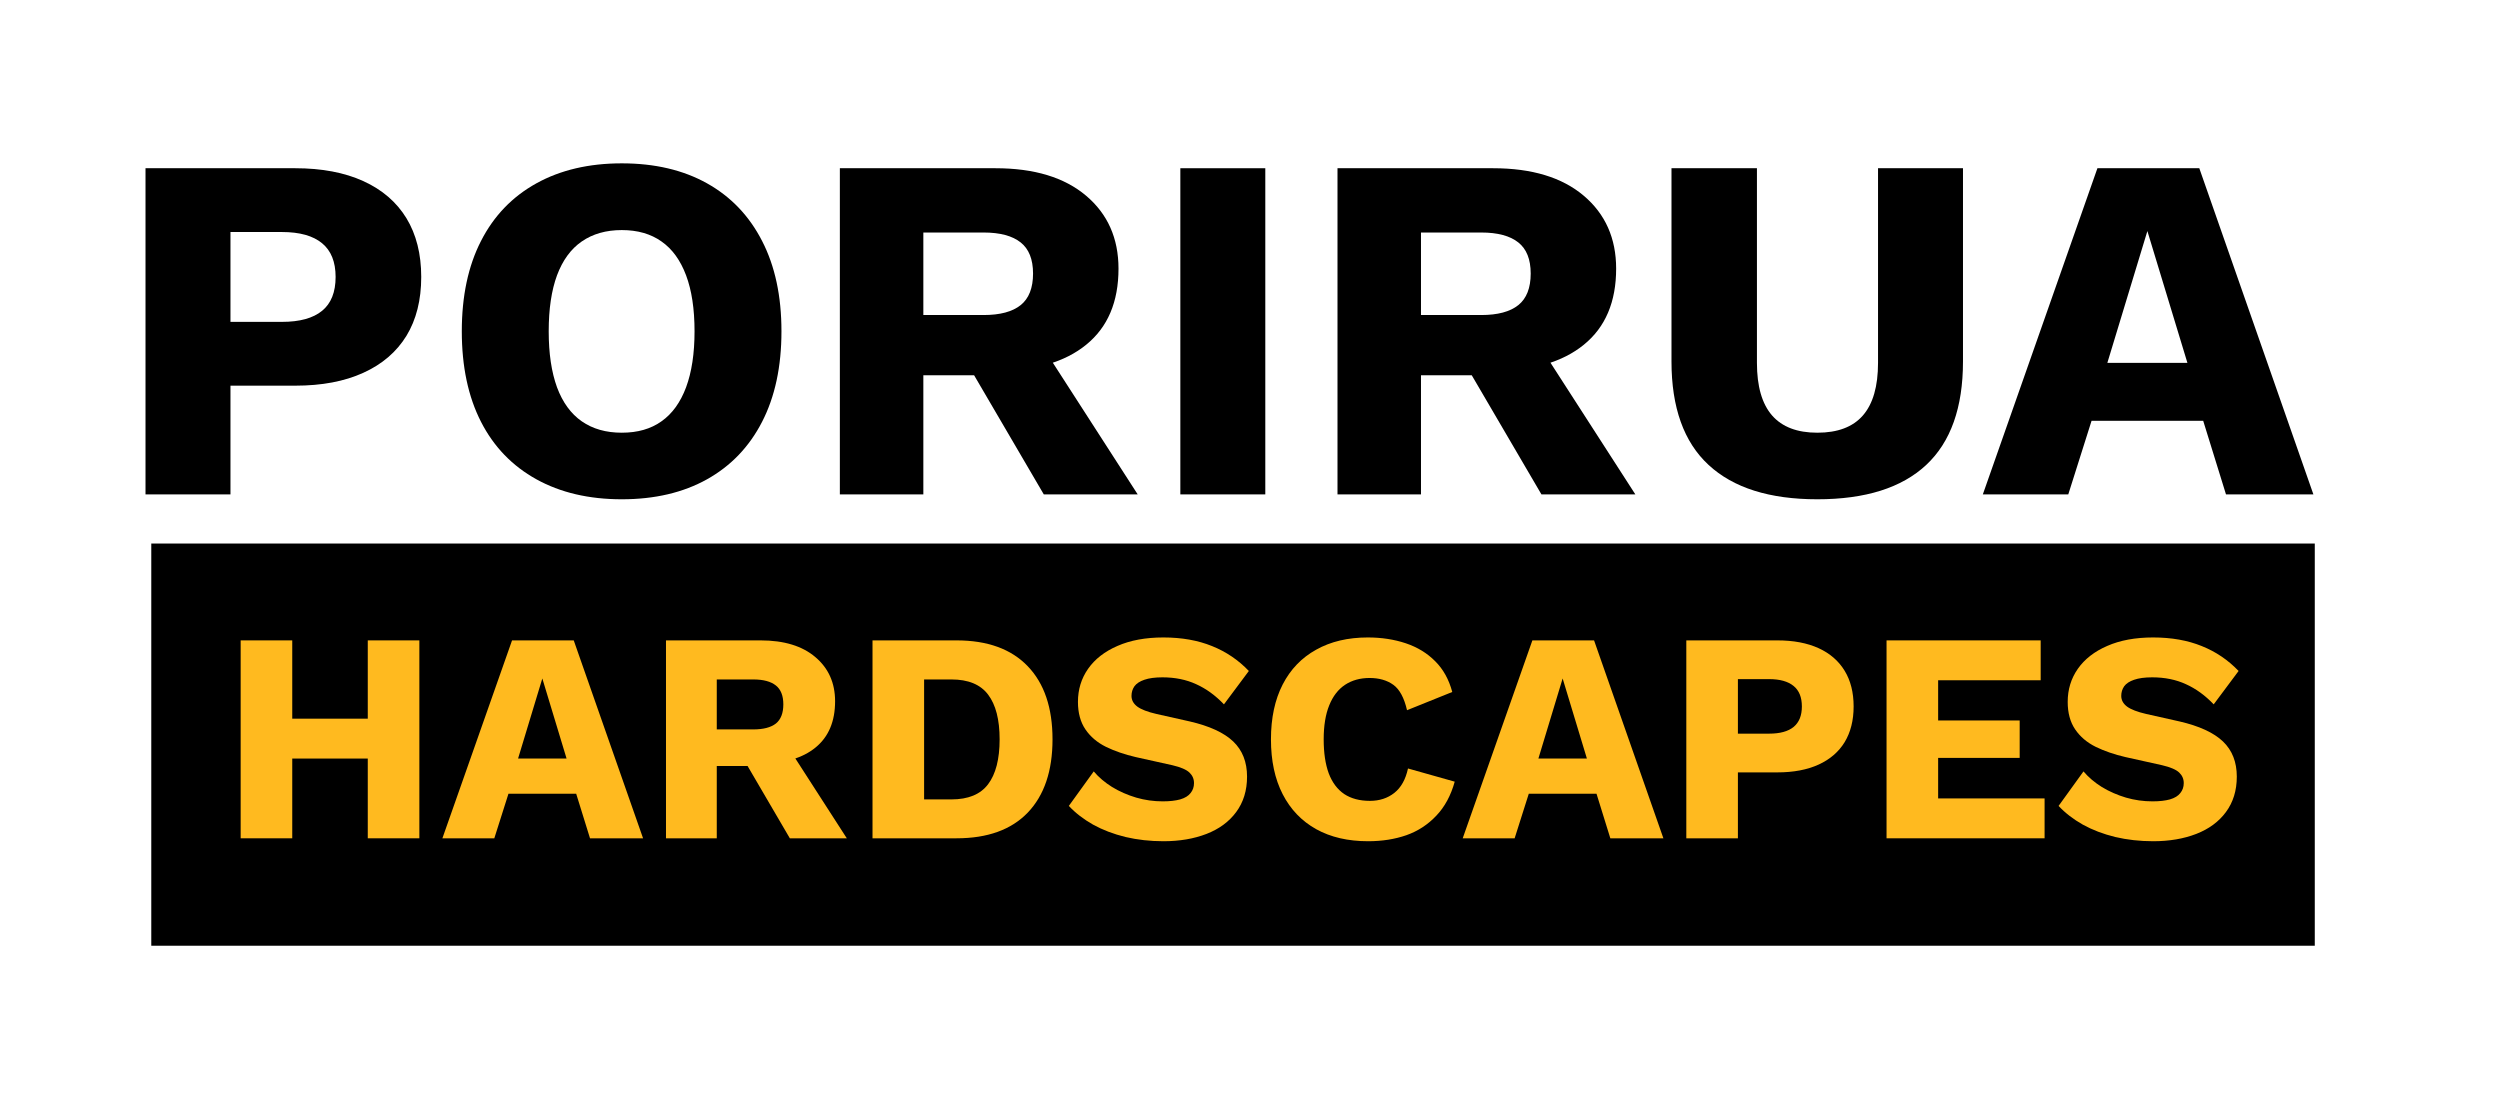 <svg xmlns="http://www.w3.org/2000/svg" xmlns:xlink="http://www.w3.org/1999/xlink" width="320" zoomAndPan="magnify" viewBox="0 0 240 105" height="140" preserveAspectRatio="xMidYMid meet" version="1.2"><defs><clipPath id="16ae30371d"><path d="M 14.523 52.18 L 222.285 52.18 L 222.285 90.789 L 14.523 90.789 Z M 14.523 52.18 "/></clipPath></defs><g id="621d8acfa2"><rect x="0" width="240" y="0" height="105" style="fill:#ffffff;fill-opacity:1;stroke:none;"/><rect x="0" width="240" y="0" height="105" style="fill:#ffffff;fill-opacity:1;stroke:none;"/><g clip-rule="nonzero" clip-path="url(#16ae30371d)"><path style=" stroke:none;fill-rule:nonzero;fill:#000000;fill-opacity:1;" d="M 14.523 52.18 L 222.219 52.18 L 222.219 90.789 L 14.523 90.789 Z M 14.523 52.18 "/></g><g style="fill:#000000;fill-opacity:1;"><g transform="translate(10.5, 47.462)"><path style="stroke:none" d="M 17.844 -31.312 C 20.395 -31.312 22.57 -30.898 24.375 -30.078 C 26.188 -29.254 27.566 -28.066 28.516 -26.516 C 29.461 -24.961 29.938 -23.082 29.938 -20.875 C 29.938 -18.656 29.461 -16.77 28.516 -15.219 C 27.566 -13.676 26.188 -12.492 24.375 -11.672 C 22.57 -10.848 20.395 -10.438 17.844 -10.438 L 11.625 -10.438 L 11.625 0 L 3.469 0 L 3.469 -31.312 Z M 16.562 -16.562 C 18.27 -16.562 19.555 -16.914 20.422 -17.625 C 21.285 -18.332 21.719 -19.414 21.719 -20.875 C 21.719 -22.32 21.285 -23.398 20.422 -24.109 C 19.555 -24.828 18.27 -25.188 16.562 -25.188 L 11.625 -25.188 L 11.625 -16.562 Z M 16.562 -16.562 "/></g></g><g style="fill:#000000;fill-opacity:1;"><g transform="translate(42.192, 47.462)"><path style="stroke:none" d="M 17.5 -31.781 C 20.664 -31.781 23.395 -31.141 25.688 -29.859 C 27.977 -28.578 29.738 -26.734 30.969 -24.328 C 32.207 -21.93 32.828 -19.039 32.828 -15.656 C 32.828 -12.27 32.207 -9.375 30.969 -6.969 C 29.738 -4.57 27.977 -2.734 25.688 -1.453 C 23.395 -0.172 20.664 0.469 17.5 0.469 C 14.344 0.469 11.609 -0.172 9.297 -1.453 C 6.984 -2.734 5.211 -4.57 3.984 -6.969 C 2.754 -9.375 2.141 -12.27 2.141 -15.656 C 2.141 -19.039 2.754 -21.93 3.984 -24.328 C 5.211 -26.734 6.984 -28.578 9.297 -29.859 C 11.609 -31.141 14.344 -31.781 17.5 -31.781 Z M 17.5 -25.375 C 15.988 -25.375 14.707 -25.008 13.656 -24.281 C 12.613 -23.562 11.82 -22.477 11.281 -21.031 C 10.75 -19.594 10.484 -17.801 10.484 -15.656 C 10.484 -13.531 10.75 -11.738 11.281 -10.281 C 11.82 -8.832 12.613 -7.742 13.656 -7.016 C 14.707 -6.285 15.988 -5.922 17.5 -5.922 C 19.02 -5.922 20.289 -6.285 21.312 -7.016 C 22.344 -7.742 23.129 -8.832 23.672 -10.281 C 24.211 -11.738 24.484 -13.531 24.484 -15.656 C 24.484 -17.801 24.211 -19.594 23.672 -21.031 C 23.129 -22.477 22.344 -23.562 21.312 -24.281 C 20.289 -25.008 19.02 -25.375 17.5 -25.375 Z M 17.5 -25.375 "/></g></g><g style="fill:#000000;fill-opacity:1;"><g transform="translate(77.157, 47.462)"><path style="stroke:none" d="M 18.406 -31.312 C 22.133 -31.312 25.035 -30.43 27.109 -28.672 C 29.18 -26.922 30.219 -24.586 30.219 -21.672 C 30.219 -18.484 29.188 -16.051 27.125 -14.375 C 25.07 -12.695 22.18 -11.859 18.453 -11.859 L 17.688 -11.438 L 11.484 -11.438 L 11.484 0 L 3.469 0 L 3.469 -31.312 Z M 17.266 -17.219 C 18.848 -17.219 20.035 -17.535 20.828 -18.172 C 21.617 -18.805 22.016 -19.816 22.016 -21.203 C 22.016 -22.566 21.617 -23.562 20.828 -24.188 C 20.035 -24.82 18.848 -25.141 17.266 -25.141 L 11.484 -25.141 L 11.484 -17.219 Z M 22.062 -15.516 L 32.062 0 L 23.047 0 L 15.031 -13.703 Z M 22.062 -15.516 "/></g></g><g style="fill:#000000;fill-opacity:1;"><g transform="translate(109.844, 47.462)"><path style="stroke:none" d="M 11.625 -31.312 L 11.625 0 L 3.469 0 L 3.469 -31.312 Z M 11.625 -31.312 "/></g></g><g style="fill:#000000;fill-opacity:1;"><g transform="translate(124.931, 47.462)"><path style="stroke:none" d="M 18.406 -31.312 C 22.133 -31.312 25.035 -30.43 27.109 -28.672 C 29.18 -26.922 30.219 -24.586 30.219 -21.672 C 30.219 -18.484 29.188 -16.051 27.125 -14.375 C 25.07 -12.695 22.18 -11.859 18.453 -11.859 L 17.688 -11.438 L 11.484 -11.438 L 11.484 0 L 3.469 0 L 3.469 -31.312 Z M 17.266 -17.219 C 18.848 -17.219 20.035 -17.535 20.828 -18.172 C 21.617 -18.805 22.016 -19.816 22.016 -21.203 C 22.016 -22.566 21.617 -23.562 20.828 -24.188 C 20.035 -24.82 18.848 -25.141 17.266 -25.141 L 11.484 -25.141 L 11.484 -17.219 Z M 22.062 -15.516 L 32.062 0 L 23.047 0 L 15.031 -13.703 Z M 22.062 -15.516 "/></g></g><g style="fill:#000000;fill-opacity:1;"><g transform="translate(157.619, 47.462)"><path style="stroke:none" d="M 30.828 -31.312 L 30.828 -12.766 C 30.828 -8.336 29.648 -5.023 27.297 -2.828 C 24.941 -0.629 21.457 0.469 16.844 0.469 C 12.258 0.469 8.781 -0.629 6.406 -2.828 C 4.031 -5.023 2.844 -8.336 2.844 -12.766 L 2.844 -31.312 L 11.047 -31.312 L 11.047 -12.625 C 11.047 -10.375 11.531 -8.691 12.5 -7.578 C 13.469 -6.473 14.914 -5.922 16.844 -5.922 C 18.801 -5.922 20.258 -6.473 21.219 -7.578 C 22.188 -8.691 22.672 -10.375 22.672 -12.625 L 22.672 -31.312 Z M 30.828 -31.312 "/></g></g><g style="fill:#000000;fill-opacity:1;"><g transform="translate(190.164, 47.462)"><path style="stroke:none" d="M 31.922 0 L 23.531 0 L 21.344 -7.062 L 10.625 -7.062 L 8.391 0 L 0.188 0 L 11.188 -31.312 L 20.969 -31.312 Z M 12.141 -12.625 L 19.828 -12.625 L 15.984 -25.281 Z M 12.141 -12.625 "/></g></g><g style="fill:#ffba1f;fill-opacity:1;"><g transform="translate(21.009, 80.477)"><path style="stroke:none" d="M 19.25 -19 L 19.25 0 L 14.297 0 L 14.297 -19 Z M 7.047 -19 L 7.047 0 L 2.094 0 L 2.094 -19 Z M 16.953 -11.484 L 16.953 -7.656 L 4.516 -7.656 L 4.516 -11.484 Z M 16.953 -11.484 "/></g></g><g style="fill:#ffba1f;fill-opacity:1;"><g transform="translate(42.36, 80.477)"><path style="stroke:none" d="M 19.375 0 L 14.281 0 L 12.953 -4.281 L 6.453 -4.281 L 5.094 0 L 0.109 0 L 6.797 -19 L 12.719 -19 Z M 7.375 -7.656 L 12.031 -7.656 L 9.703 -15.344 Z M 7.375 -7.656 "/></g></g><g style="fill:#ffba1f;fill-opacity:1;"><g transform="translate(61.841, 80.477)"><path style="stroke:none" d="M 11.172 -19 C 13.43 -19 15.188 -18.461 16.438 -17.391 C 17.695 -16.328 18.328 -14.914 18.328 -13.156 C 18.328 -11.219 17.703 -9.738 16.453 -8.719 C 15.211 -7.695 13.461 -7.188 11.203 -7.188 L 10.734 -6.938 L 6.969 -6.938 L 6.969 0 L 2.094 0 L 2.094 -19 Z M 10.469 -10.453 C 11.438 -10.453 12.16 -10.641 12.641 -11.016 C 13.117 -11.398 13.359 -12.016 13.359 -12.859 C 13.359 -13.691 13.117 -14.297 12.641 -14.672 C 12.16 -15.055 11.438 -15.25 10.469 -15.25 L 6.969 -15.25 L 6.969 -10.453 Z M 13.391 -9.406 L 19.453 0 L 13.984 0 L 9.125 -8.312 Z M 13.391 -9.406 "/></g></g><g style="fill:#ffba1f;fill-opacity:1;"><g transform="translate(81.667, 80.477)"><path style="stroke:none" d="M 10.156 -19 C 13.133 -19 15.414 -18.172 17 -16.516 C 18.582 -14.867 19.375 -12.531 19.375 -9.5 C 19.375 -6.469 18.582 -4.125 17 -2.469 C 15.414 -0.82 13.133 0 10.156 0 L 2.094 0 L 2.094 -19 Z M 9.672 -3.734 C 11.285 -3.734 12.457 -4.219 13.188 -5.188 C 13.926 -6.164 14.297 -7.602 14.297 -9.5 C 14.297 -11.395 13.926 -12.828 13.188 -13.797 C 12.457 -14.766 11.285 -15.25 9.672 -15.25 L 7.047 -15.25 L 7.047 -3.734 Z M 9.672 -3.734 "/></g></g><g style="fill:#ffba1f;fill-opacity:1;"><g transform="translate(102.155, 80.477)"><path style="stroke:none" d="M 9.531 -19.281 C 11.289 -19.281 12.848 -19.004 14.203 -18.453 C 15.555 -17.91 16.734 -17.113 17.734 -16.062 L 15.344 -12.859 C 14.52 -13.723 13.629 -14.367 12.672 -14.797 C 11.723 -15.234 10.645 -15.453 9.438 -15.453 C 8.727 -15.453 8.148 -15.375 7.703 -15.219 C 7.266 -15.07 6.945 -14.863 6.75 -14.594 C 6.562 -14.32 6.469 -14.016 6.469 -13.672 C 6.469 -13.266 6.656 -12.922 7.031 -12.641 C 7.406 -12.367 8.016 -12.133 8.859 -11.938 L 12.062 -11.219 C 13.957 -10.781 15.348 -10.141 16.234 -9.297 C 17.117 -8.453 17.562 -7.328 17.562 -5.922 C 17.562 -4.586 17.211 -3.453 16.516 -2.516 C 15.828 -1.586 14.879 -0.891 13.672 -0.422 C 12.461 0.047 11.082 0.281 9.531 0.281 C 8.258 0.281 7.047 0.145 5.891 -0.125 C 4.742 -0.406 3.707 -0.801 2.781 -1.312 C 1.863 -1.832 1.086 -2.43 0.453 -3.109 L 2.844 -6.422 C 3.32 -5.859 3.91 -5.359 4.609 -4.922 C 5.316 -4.492 6.086 -4.156 6.922 -3.906 C 7.754 -3.664 8.602 -3.547 9.469 -3.547 C 10.133 -3.547 10.691 -3.609 11.141 -3.734 C 11.598 -3.867 11.93 -4.07 12.141 -4.344 C 12.359 -4.613 12.469 -4.93 12.469 -5.297 C 12.469 -5.703 12.32 -6.039 12.031 -6.312 C 11.738 -6.594 11.191 -6.828 10.391 -7.016 L 6.875 -7.797 C 5.801 -8.047 4.848 -8.375 4.016 -8.781 C 3.18 -9.195 2.523 -9.754 2.047 -10.453 C 1.566 -11.16 1.328 -12.039 1.328 -13.094 C 1.328 -14.281 1.648 -15.336 2.297 -16.266 C 2.953 -17.203 3.895 -17.938 5.125 -18.469 C 6.352 -19.008 7.82 -19.281 9.531 -19.281 Z M 9.531 -19.281 "/></g></g><g style="fill:#ffba1f;fill-opacity:1;"><g transform="translate(120.715, 80.477)"><path style="stroke:none" d="M 18.938 -5.438 C 18.57 -4.113 17.984 -3.023 17.172 -2.172 C 16.367 -1.316 15.41 -0.691 14.297 -0.297 C 13.191 0.086 11.969 0.281 10.625 0.281 C 8.695 0.281 7.035 -0.102 5.641 -0.875 C 4.242 -1.656 3.172 -2.773 2.422 -4.234 C 1.672 -5.691 1.297 -7.445 1.297 -9.5 C 1.297 -11.551 1.672 -13.305 2.422 -14.766 C 3.172 -16.223 4.242 -17.336 5.641 -18.109 C 7.035 -18.891 8.688 -19.281 10.594 -19.281 C 11.914 -19.281 13.133 -19.094 14.25 -18.719 C 15.363 -18.344 16.301 -17.77 17.062 -17 C 17.832 -16.238 18.379 -15.254 18.703 -14.047 L 14.359 -12.297 C 14.086 -13.484 13.648 -14.297 13.047 -14.734 C 12.441 -15.172 11.68 -15.391 10.766 -15.391 C 9.859 -15.391 9.07 -15.172 8.406 -14.734 C 7.75 -14.297 7.242 -13.641 6.891 -12.766 C 6.535 -11.891 6.359 -10.801 6.359 -9.5 C 6.359 -8.207 6.52 -7.117 6.844 -6.234 C 7.176 -5.359 7.672 -4.695 8.328 -4.25 C 8.992 -3.812 9.816 -3.594 10.797 -3.594 C 11.711 -3.594 12.492 -3.848 13.141 -4.359 C 13.785 -4.867 14.223 -5.648 14.453 -6.703 Z M 18.938 -5.438 "/></g></g><g style="fill:#ffba1f;fill-opacity:1;"><g transform="translate(140.311, 80.477)"><path style="stroke:none" d="M 19.375 0 L 14.281 0 L 12.953 -4.281 L 6.453 -4.281 L 5.094 0 L 0.109 0 L 6.797 -19 L 12.719 -19 Z M 7.375 -7.656 L 12.031 -7.656 L 9.703 -15.344 Z M 7.375 -7.656 "/></g></g><g style="fill:#ffba1f;fill-opacity:1;"><g transform="translate(159.792, 80.477)"><path style="stroke:none" d="M 10.828 -19 C 12.379 -19 13.703 -18.75 14.797 -18.25 C 15.891 -17.75 16.723 -17.023 17.297 -16.078 C 17.867 -15.141 18.156 -14 18.156 -12.656 C 18.156 -11.32 17.867 -10.18 17.297 -9.234 C 16.723 -8.297 15.891 -7.578 14.797 -7.078 C 13.703 -6.578 12.379 -6.328 10.828 -6.328 L 7.047 -6.328 L 7.047 0 L 2.094 0 L 2.094 -19 Z M 10.047 -10.047 C 11.078 -10.047 11.859 -10.258 12.391 -10.688 C 12.922 -11.125 13.188 -11.781 13.188 -12.656 C 13.188 -13.539 12.922 -14.195 12.391 -14.625 C 11.859 -15.062 11.078 -15.281 10.047 -15.281 L 7.047 -15.281 L 7.047 -10.047 Z M 10.047 -10.047 "/></g></g><g style="fill:#ffba1f;fill-opacity:1;"><g transform="translate(179.014, 80.477)"><path style="stroke:none" d="M 2.094 0 L 2.094 -19 L 16.891 -19 L 16.891 -15.172 L 7.047 -15.172 L 7.047 -11.312 L 14.875 -11.312 L 14.875 -7.719 L 7.047 -7.719 L 7.047 -3.828 L 17.266 -3.828 L 17.266 0 Z M 2.094 0 "/></g></g><g style="fill:#ffba1f;fill-opacity:1;"><g transform="translate(197.171, 80.477)"><path style="stroke:none" d="M 9.531 -19.281 C 11.289 -19.281 12.848 -19.004 14.203 -18.453 C 15.555 -17.91 16.734 -17.113 17.734 -16.062 L 15.344 -12.859 C 14.52 -13.723 13.629 -14.367 12.672 -14.797 C 11.723 -15.234 10.645 -15.453 9.438 -15.453 C 8.727 -15.453 8.148 -15.375 7.703 -15.219 C 7.266 -15.07 6.945 -14.863 6.75 -14.594 C 6.562 -14.32 6.469 -14.016 6.469 -13.672 C 6.469 -13.266 6.656 -12.922 7.031 -12.641 C 7.406 -12.367 8.016 -12.133 8.859 -11.938 L 12.062 -11.219 C 13.957 -10.781 15.348 -10.141 16.234 -9.297 C 17.117 -8.453 17.562 -7.328 17.562 -5.922 C 17.562 -4.586 17.211 -3.453 16.516 -2.516 C 15.828 -1.586 14.879 -0.891 13.672 -0.422 C 12.461 0.047 11.082 0.281 9.531 0.281 C 8.258 0.281 7.047 0.145 5.891 -0.125 C 4.742 -0.406 3.707 -0.801 2.781 -1.312 C 1.863 -1.832 1.086 -2.43 0.453 -3.109 L 2.844 -6.422 C 3.32 -5.859 3.91 -5.359 4.609 -4.922 C 5.316 -4.492 6.086 -4.156 6.922 -3.906 C 7.754 -3.664 8.602 -3.547 9.469 -3.547 C 10.133 -3.547 10.691 -3.609 11.141 -3.734 C 11.598 -3.867 11.93 -4.07 12.141 -4.344 C 12.359 -4.613 12.469 -4.93 12.469 -5.297 C 12.469 -5.703 12.32 -6.039 12.031 -6.312 C 11.738 -6.594 11.191 -6.828 10.391 -7.016 L 6.875 -7.797 C 5.801 -8.047 4.848 -8.375 4.016 -8.781 C 3.18 -9.195 2.523 -9.754 2.047 -10.453 C 1.566 -11.16 1.328 -12.039 1.328 -13.094 C 1.328 -14.281 1.648 -15.336 2.297 -16.266 C 2.953 -17.203 3.895 -17.938 5.125 -18.469 C 6.352 -19.008 7.82 -19.281 9.531 -19.281 Z M 9.531 -19.281 "/></g></g></g></svg>